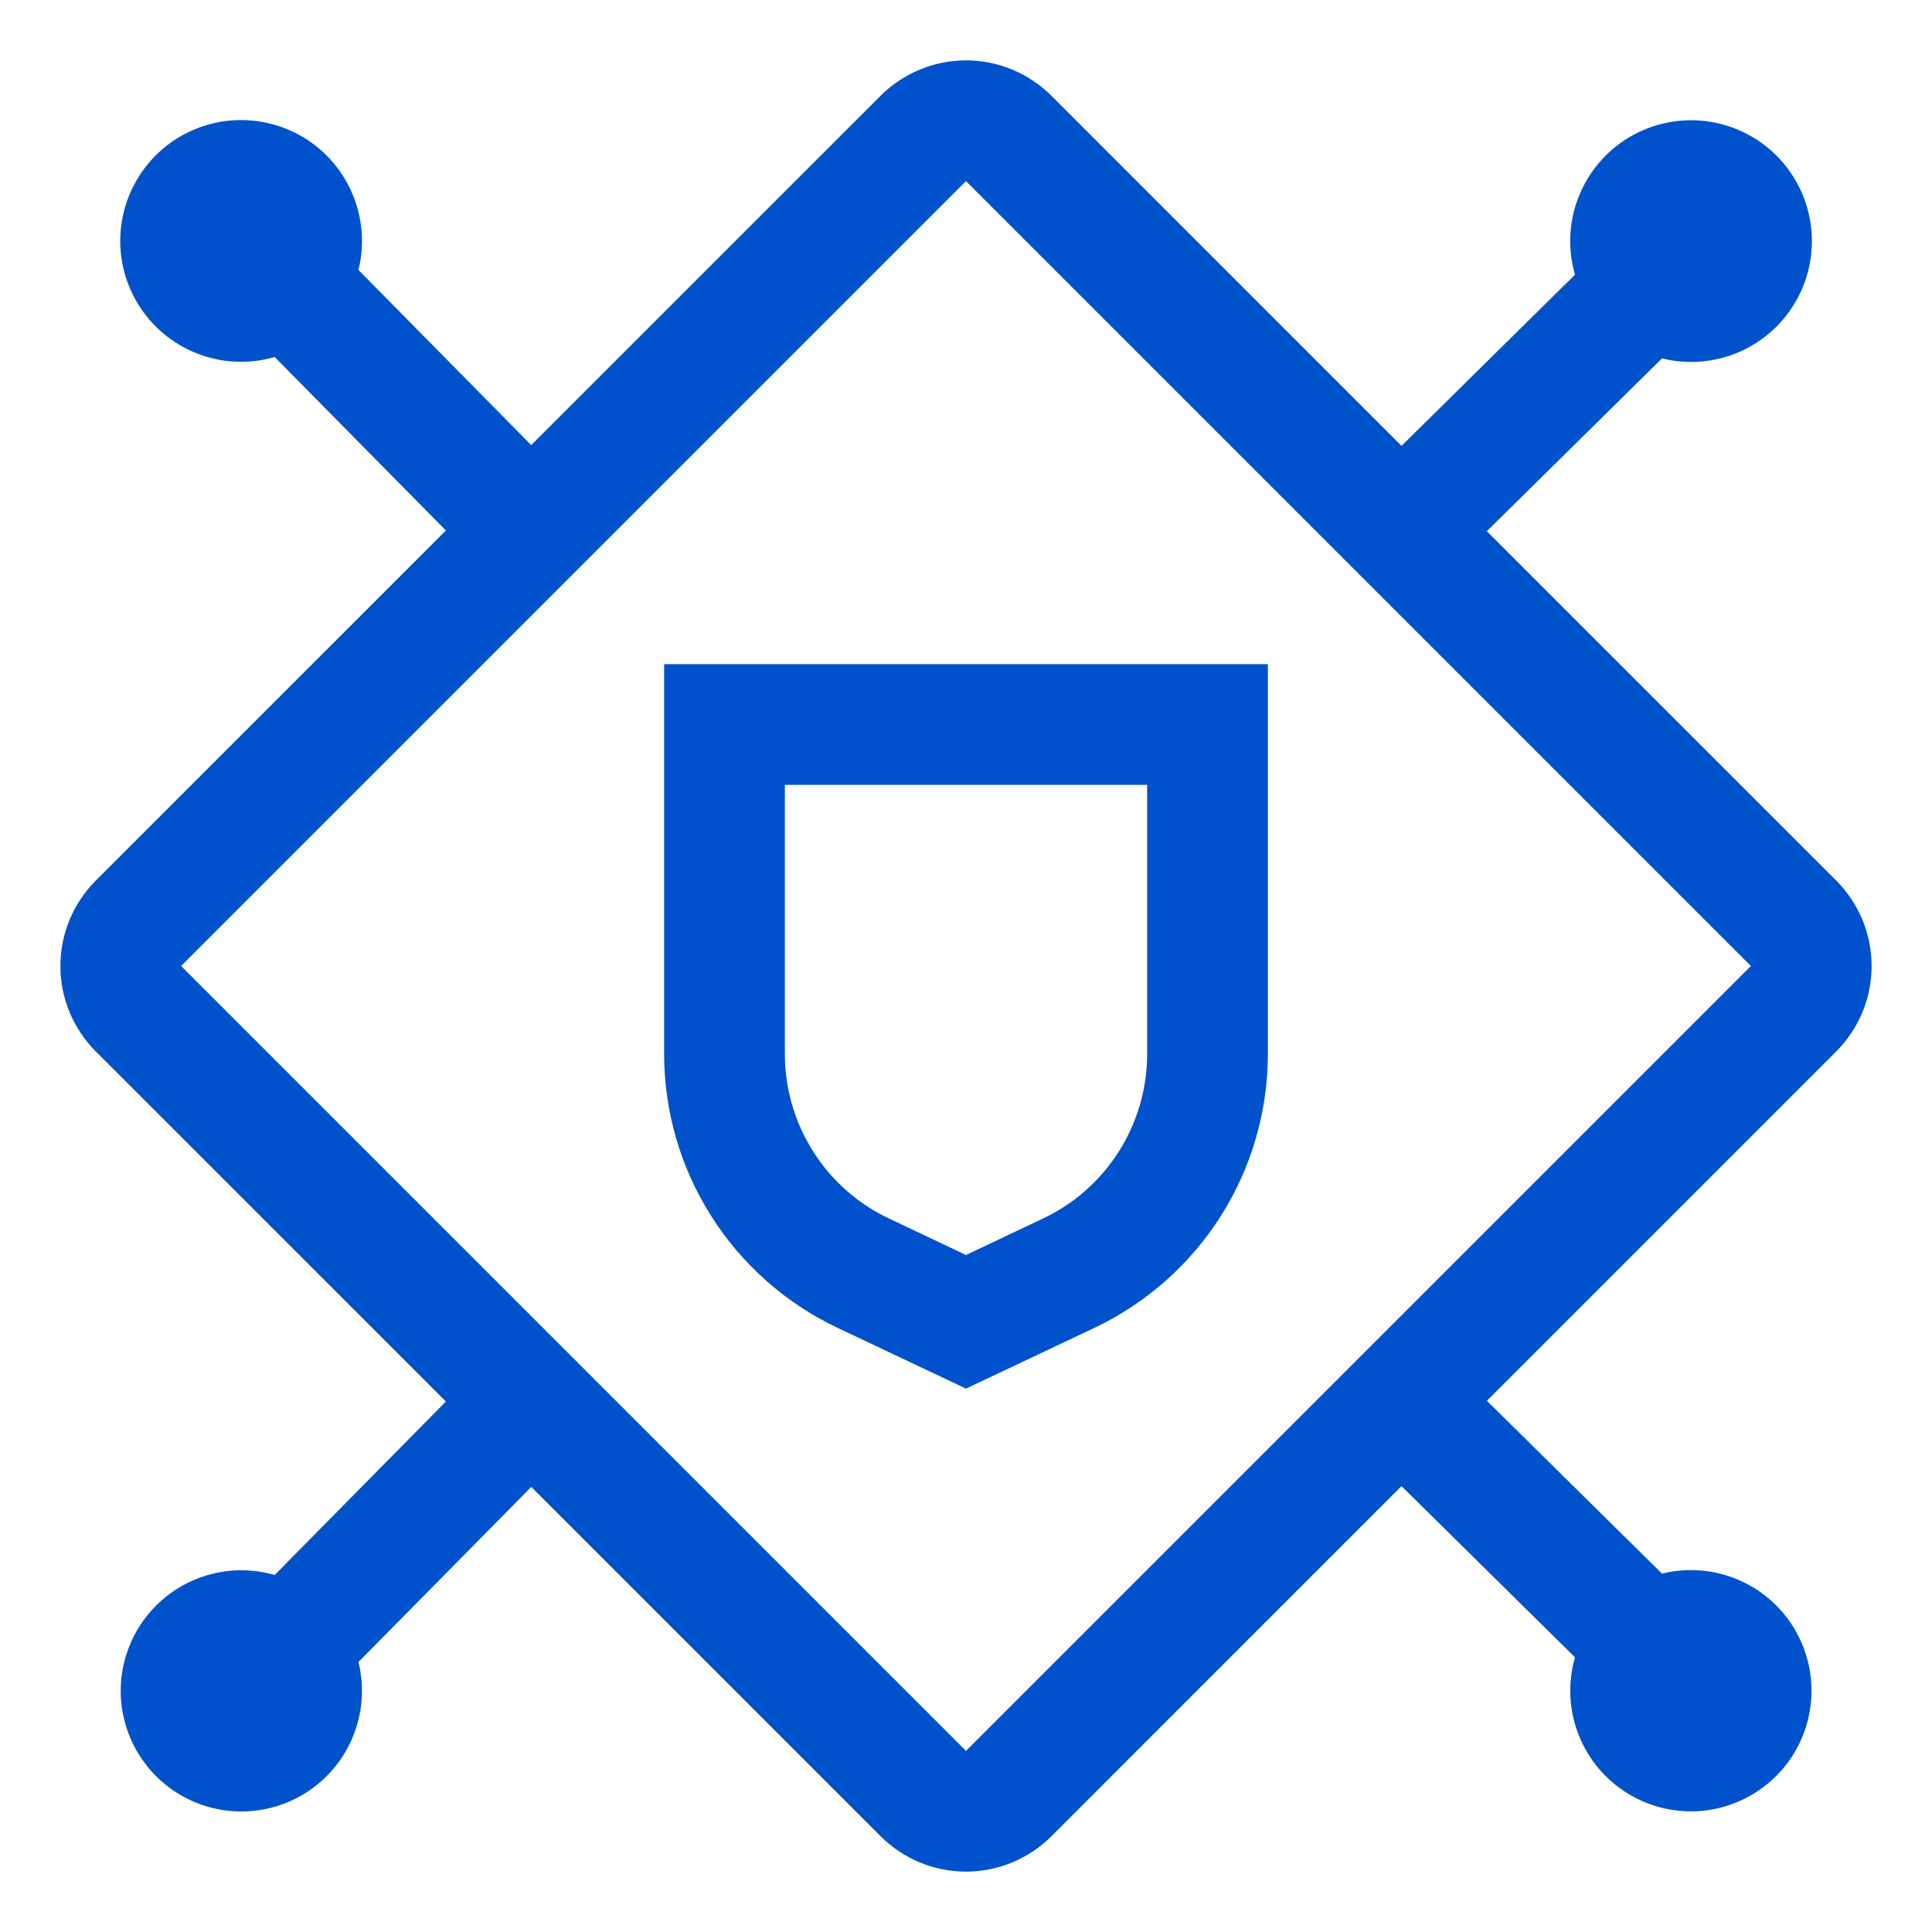 <svg xmlns="http://www.w3.org/2000/svg" fill="none" viewBox="0 0 24 24" height="24" width="24">
<g clip-path="url(#clip0_4_63)">
<path fill="#0052CC" d="M8.25 8.25V13.101C8.252 13.811 8.454 14.506 8.834 15.105C9.214 15.705 9.755 16.186 10.396 16.491L12 17.25L13.604 16.491C14.245 16.185 14.786 15.705 15.166 15.105C15.546 14.505 15.748 13.811 15.75 13.101V8.25H8.25ZM14.25 13.101C14.249 13.527 14.127 13.943 13.899 14.303C13.672 14.663 13.347 14.951 12.962 15.134L12 15.59L11.038 15.134C10.653 14.951 10.328 14.663 10.101 14.303C9.873 13.943 9.751 13.527 9.75 13.101V9.75H14.25V13.101Z"></path>
<path fill="#0052CC" d="M22.811 13.061C22.95 12.921 23.06 12.756 23.136 12.574C23.211 12.392 23.25 12.197 23.25 12C23.25 11.803 23.211 11.608 23.136 11.426C23.06 11.244 22.95 11.079 22.811 10.939L18.47 6.599L20.646 4.452C20.967 4.532 21.305 4.503 21.608 4.371C21.911 4.239 22.161 4.01 22.321 3.721C22.481 3.431 22.541 3.097 22.491 2.771C22.442 2.444 22.286 2.142 22.048 1.913C21.81 1.684 21.503 1.54 21.174 1.503C20.846 1.466 20.514 1.539 20.231 1.71C19.948 1.88 19.73 2.14 19.609 2.448C19.488 2.755 19.473 3.094 19.565 3.412L17.41 5.539L13.061 1.189C12.921 1.05 12.756 0.94 12.574 0.864C12.392 0.789 12.197 0.75 12 0.75C11.803 0.75 11.608 0.789 11.426 0.864C11.244 0.94 11.079 1.05 10.939 1.189L6.599 5.529L4.453 3.354C4.532 3.033 4.503 2.695 4.371 2.392C4.239 2.089 4.01 1.838 3.721 1.678C3.431 1.519 3.097 1.459 2.77 1.508C2.443 1.558 2.142 1.714 1.913 1.952C1.684 2.19 1.54 2.498 1.503 2.826C1.466 3.155 1.539 3.486 1.71 3.769C1.881 4.052 2.14 4.271 2.448 4.391C2.756 4.512 3.095 4.527 3.412 4.435L5.539 6.59L1.189 10.939C1.05 11.079 0.94 11.244 0.864 11.426C0.789 11.608 0.75 11.803 0.75 12C0.75 12.197 0.789 12.392 0.864 12.574C0.94 12.756 1.05 12.921 1.189 13.061L5.539 17.41L3.412 19.565C3.096 19.474 2.758 19.489 2.451 19.61C2.144 19.73 1.885 19.949 1.715 20.231C1.545 20.513 1.472 20.844 1.509 21.172C1.546 21.499 1.69 21.806 1.918 22.043C2.147 22.281 2.447 22.436 2.773 22.486C3.099 22.535 3.432 22.476 3.721 22.317C4.01 22.158 4.238 21.908 4.37 21.606C4.503 21.304 4.532 20.966 4.453 20.646L6.6 18.471L10.94 22.811C11.079 22.95 11.244 23.06 11.426 23.136C11.608 23.211 11.803 23.25 12 23.25C12.197 23.25 12.392 23.211 12.574 23.136C12.756 23.06 12.921 22.95 13.061 22.811L17.41 18.461L19.565 20.588C19.474 20.905 19.489 21.243 19.61 21.55C19.73 21.857 19.949 22.116 20.231 22.286C20.514 22.456 20.844 22.529 21.172 22.492C21.5 22.455 21.806 22.311 22.044 22.082C22.282 21.854 22.437 21.553 22.486 21.227C22.536 20.901 22.476 20.568 22.317 20.279C22.158 19.99 21.908 19.762 21.606 19.63C21.303 19.497 20.966 19.469 20.646 19.548L18.471 17.401L22.811 13.061ZM12 21.75L2.25 12L12 2.25L21.75 12L12 21.75Z"></path>
</g>
<defs>
<clipPath id="clip0_4_63">
<rect fill="white" height="24" width="24"></rect>
</clipPath>
</defs>
</svg>
